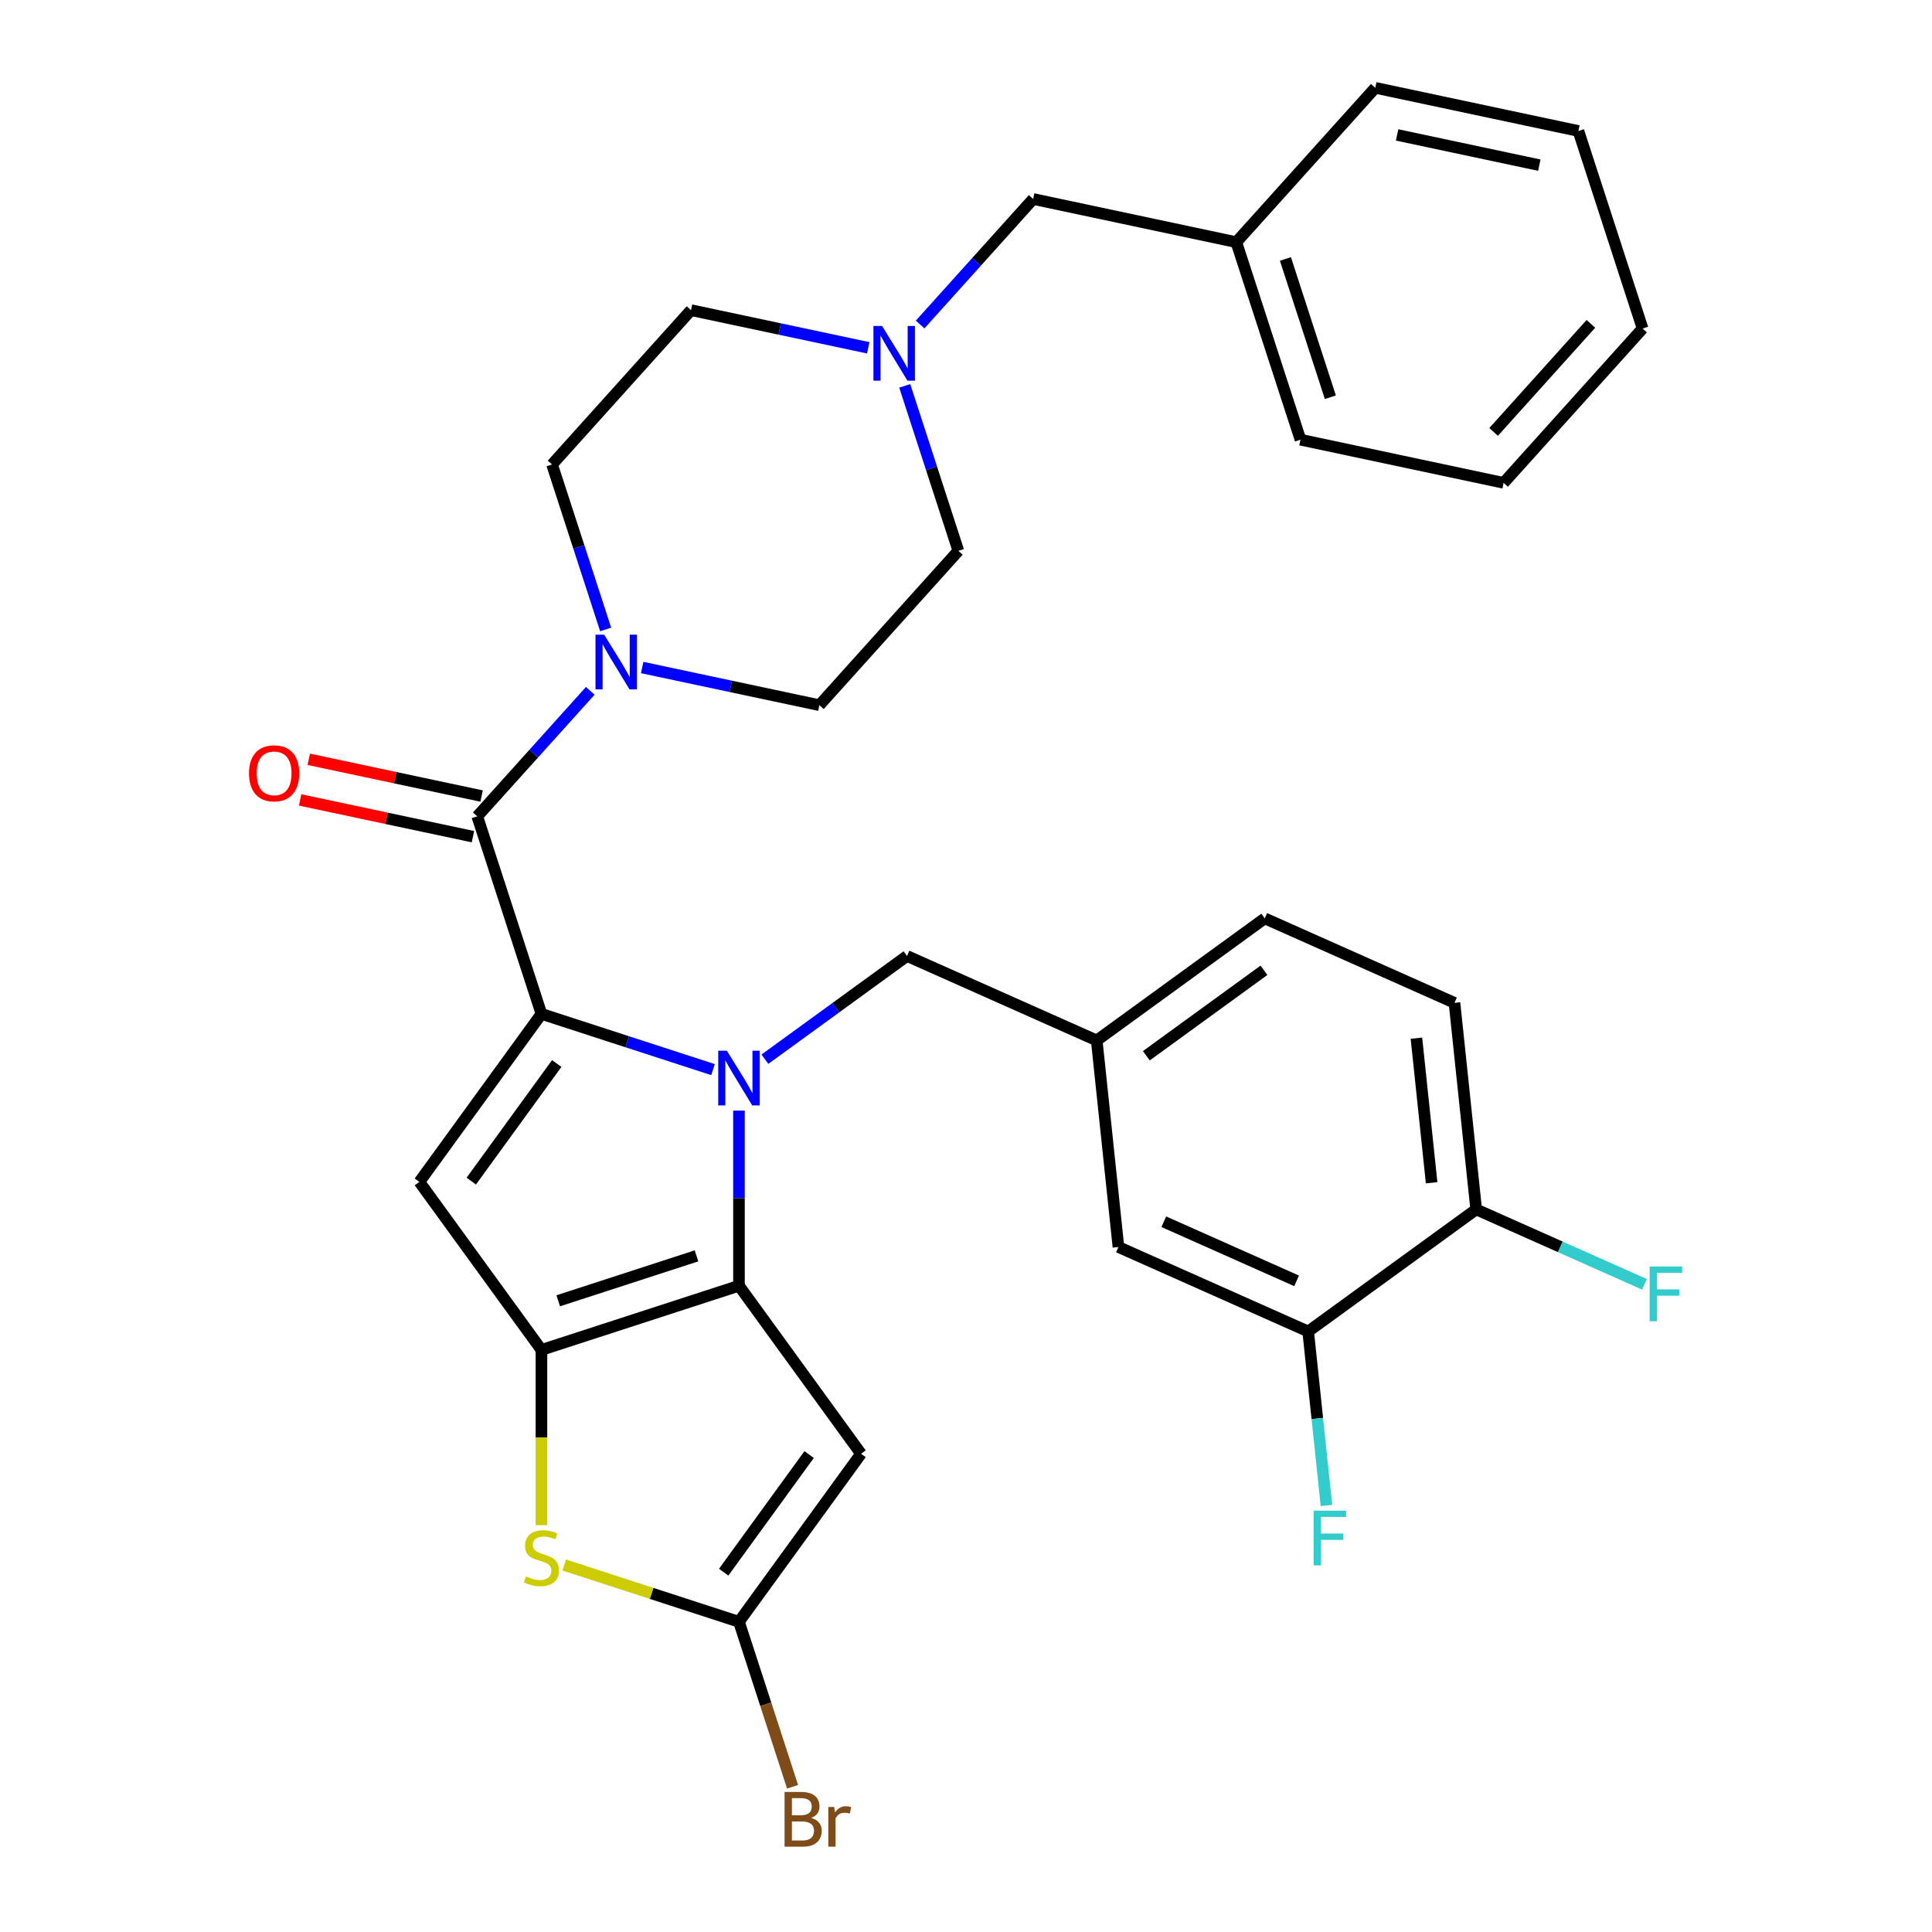 <?xml version='1.0' encoding='iso-8859-1'?>
<svg version='1.1' baseProfile='full'
              xmlns='http://www.w3.org/2000/svg'
                      xmlns:rdkit='http://www.rdkit.org/xml'
                      xmlns:xlink='http://www.w3.org/1999/xlink'
                  xml:space='preserve'
width='1000px' height='1000px' viewBox='0 0 1000 1000'>
<!-- END OF HEADER -->
<rect style='opacity:1.0;fill:#FFFFFF;stroke:none' width='1000' height='1000' x='0' y='0'> </rect>
<path class='bond-0' d='M 476.253,167.967 L 505.505,135.479' style='fill:none;fill-rule:evenodd;stroke:#0000FF;stroke-width:6px;stroke-linecap:butt;stroke-linejoin:miter;stroke-opacity:1' />
<path class='bond-0' d='M 505.505,135.479 L 534.757,102.992' style='fill:none;fill-rule:evenodd;stroke:#000000;stroke-width:6px;stroke-linecap:butt;stroke-linejoin:miter;stroke-opacity:1' />
<path class='bond-1' d='M 449.398,180.025 L 403.537,170.277' style='fill:none;fill-rule:evenodd;stroke:#0000FF;stroke-width:6px;stroke-linecap:butt;stroke-linejoin:miter;stroke-opacity:1' />
<path class='bond-1' d='M 403.537,170.277 L 357.675,160.529' style='fill:none;fill-rule:evenodd;stroke:#000000;stroke-width:6px;stroke-linecap:butt;stroke-linejoin:miter;stroke-opacity:1' />
<path class='bond-2' d='M 468.3,199.727 L 482.172,242.422' style='fill:none;fill-rule:evenodd;stroke:#0000FF;stroke-width:6px;stroke-linecap:butt;stroke-linejoin:miter;stroke-opacity:1' />
<path class='bond-2' d='M 482.172,242.422 L 496.045,285.118' style='fill:none;fill-rule:evenodd;stroke:#000000;stroke-width:6px;stroke-linecap:butt;stroke-linejoin:miter;stroke-opacity:1' />
<path class='bond-3' d='M 247.032,422.543 L 276.284,390.055' style='fill:none;fill-rule:evenodd;stroke:#000000;stroke-width:6px;stroke-linecap:butt;stroke-linejoin:miter;stroke-opacity:1' />
<path class='bond-3' d='M 276.284,390.055 L 305.536,357.568' style='fill:none;fill-rule:evenodd;stroke:#0000FF;stroke-width:6px;stroke-linecap:butt;stroke-linejoin:miter;stroke-opacity:1' />
<path class='bond-4' d='M 249.267,412.028 L 204.536,402.52' style='fill:none;fill-rule:evenodd;stroke:#000000;stroke-width:6px;stroke-linecap:butt;stroke-linejoin:miter;stroke-opacity:1' />
<path class='bond-4' d='M 204.536,402.52 L 159.804,393.012' style='fill:none;fill-rule:evenodd;stroke:#FF0000;stroke-width:6px;stroke-linecap:butt;stroke-linejoin:miter;stroke-opacity:1' />
<path class='bond-4' d='M 244.797,433.058 L 200.066,423.55' style='fill:none;fill-rule:evenodd;stroke:#000000;stroke-width:6px;stroke-linecap:butt;stroke-linejoin:miter;stroke-opacity:1' />
<path class='bond-4' d='M 200.066,423.55 L 155.334,414.042' style='fill:none;fill-rule:evenodd;stroke:#FF0000;stroke-width:6px;stroke-linecap:butt;stroke-linejoin:miter;stroke-opacity:1' />
<path class='bond-5' d='M 247.032,422.543 L 280.251,524.781' style='fill:none;fill-rule:evenodd;stroke:#000000;stroke-width:6px;stroke-linecap:butt;stroke-linejoin:miter;stroke-opacity:1' />
<path class='bond-6' d='M 313.489,325.807 L 299.617,283.112' style='fill:none;fill-rule:evenodd;stroke:#0000FF;stroke-width:6px;stroke-linecap:butt;stroke-linejoin:miter;stroke-opacity:1' />
<path class='bond-6' d='M 299.617,283.112 L 285.744,240.417' style='fill:none;fill-rule:evenodd;stroke:#000000;stroke-width:6px;stroke-linecap:butt;stroke-linejoin:miter;stroke-opacity:1' />
<path class='bond-7' d='M 332.391,345.509 L 378.252,355.257' style='fill:none;fill-rule:evenodd;stroke:#0000FF;stroke-width:6px;stroke-linecap:butt;stroke-linejoin:miter;stroke-opacity:1' />
<path class='bond-7' d='M 378.252,355.257 L 424.114,365.005' style='fill:none;fill-rule:evenodd;stroke:#000000;stroke-width:6px;stroke-linecap:butt;stroke-linejoin:miter;stroke-opacity:1' />
<path class='bond-8' d='M 534.757,102.992 L 639.907,125.342' style='fill:none;fill-rule:evenodd;stroke:#000000;stroke-width:6px;stroke-linecap:butt;stroke-linejoin:miter;stroke-opacity:1' />
<path class='bond-9' d='M 382.489,574.847 L 382.489,620.173' style='fill:none;fill-rule:evenodd;stroke:#0000FF;stroke-width:6px;stroke-linecap:butt;stroke-linejoin:miter;stroke-opacity:1' />
<path class='bond-9' d='M 382.489,620.173 L 382.489,665.499' style='fill:none;fill-rule:evenodd;stroke:#000000;stroke-width:6px;stroke-linecap:butt;stroke-linejoin:miter;stroke-opacity:1' />
<path class='bond-10' d='M 369.062,553.637 L 324.657,539.209' style='fill:none;fill-rule:evenodd;stroke:#0000FF;stroke-width:6px;stroke-linecap:butt;stroke-linejoin:miter;stroke-opacity:1' />
<path class='bond-10' d='M 324.657,539.209 L 280.251,524.781' style='fill:none;fill-rule:evenodd;stroke:#000000;stroke-width:6px;stroke-linecap:butt;stroke-linejoin:miter;stroke-opacity:1' />
<path class='bond-11' d='M 395.917,548.244 L 432.688,521.529' style='fill:none;fill-rule:evenodd;stroke:#0000FF;stroke-width:6px;stroke-linecap:butt;stroke-linejoin:miter;stroke-opacity:1' />
<path class='bond-11' d='M 432.688,521.529 L 469.458,494.813' style='fill:none;fill-rule:evenodd;stroke:#000000;stroke-width:6px;stroke-linecap:butt;stroke-linejoin:miter;stroke-opacity:1' />
<path class='bond-12' d='M 217.065,611.75 L 280.251,698.719' style='fill:none;fill-rule:evenodd;stroke:#000000;stroke-width:6px;stroke-linecap:butt;stroke-linejoin:miter;stroke-opacity:1' />
<path class='bond-13' d='M 217.065,611.75 L 280.251,524.781' style='fill:none;fill-rule:evenodd;stroke:#000000;stroke-width:6px;stroke-linecap:butt;stroke-linejoin:miter;stroke-opacity:1' />
<path class='bond-13' d='M 243.936,611.342 L 288.167,550.463' style='fill:none;fill-rule:evenodd;stroke:#000000;stroke-width:6px;stroke-linecap:butt;stroke-linejoin:miter;stroke-opacity:1' />
<path class='bond-14' d='M 280.251,698.719 L 382.489,665.499' style='fill:none;fill-rule:evenodd;stroke:#000000;stroke-width:6px;stroke-linecap:butt;stroke-linejoin:miter;stroke-opacity:1' />
<path class='bond-14' d='M 288.943,673.288 L 360.51,650.035' style='fill:none;fill-rule:evenodd;stroke:#000000;stroke-width:6px;stroke-linecap:butt;stroke-linejoin:miter;stroke-opacity:1' />
<path class='bond-15' d='M 280.251,698.719 L 280.251,744.065' style='fill:none;fill-rule:evenodd;stroke:#000000;stroke-width:6px;stroke-linecap:butt;stroke-linejoin:miter;stroke-opacity:1' />
<path class='bond-15' d='M 280.251,744.065 L 280.251,789.411' style='fill:none;fill-rule:evenodd;stroke:#CCCC00;stroke-width:6px;stroke-linecap:butt;stroke-linejoin:miter;stroke-opacity:1' />
<path class='bond-16' d='M 382.489,665.499 L 445.676,752.468' style='fill:none;fill-rule:evenodd;stroke:#000000;stroke-width:6px;stroke-linecap:butt;stroke-linejoin:miter;stroke-opacity:1' />
<path class='bond-17' d='M 445.676,752.468 L 382.489,839.437' style='fill:none;fill-rule:evenodd;stroke:#000000;stroke-width:6px;stroke-linecap:butt;stroke-linejoin:miter;stroke-opacity:1' />
<path class='bond-17' d='M 418.804,752.876 L 374.574,813.755' style='fill:none;fill-rule:evenodd;stroke:#000000;stroke-width:6px;stroke-linecap:butt;stroke-linejoin:miter;stroke-opacity:1' />
<path class='bond-18' d='M 382.489,839.437 L 396.362,882.132' style='fill:none;fill-rule:evenodd;stroke:#000000;stroke-width:6px;stroke-linecap:butt;stroke-linejoin:miter;stroke-opacity:1' />
<path class='bond-18' d='M 396.362,882.132 L 410.235,924.828' style='fill:none;fill-rule:evenodd;stroke:#7F4C19;stroke-width:6px;stroke-linecap:butt;stroke-linejoin:miter;stroke-opacity:1' />
<path class='bond-19' d='M 382.489,839.437 L 337.254,824.739' style='fill:none;fill-rule:evenodd;stroke:#000000;stroke-width:6px;stroke-linecap:butt;stroke-linejoin:miter;stroke-opacity:1' />
<path class='bond-19' d='M 337.254,824.739 L 292.019,810.041' style='fill:none;fill-rule:evenodd;stroke:#CCCC00;stroke-width:6px;stroke-linecap:butt;stroke-linejoin:miter;stroke-opacity:1' />
<path class='bond-20' d='M 752.839,519.075 L 764.075,625.985' style='fill:none;fill-rule:evenodd;stroke:#000000;stroke-width:6px;stroke-linecap:butt;stroke-linejoin:miter;stroke-opacity:1' />
<path class='bond-20' d='M 733.142,537.359 L 741.008,612.196' style='fill:none;fill-rule:evenodd;stroke:#000000;stroke-width:6px;stroke-linecap:butt;stroke-linejoin:miter;stroke-opacity:1' />
<path class='bond-21' d='M 752.839,519.075 L 654.633,475.351' style='fill:none;fill-rule:evenodd;stroke:#000000;stroke-width:6px;stroke-linecap:butt;stroke-linejoin:miter;stroke-opacity:1' />
<path class='bond-22' d='M 469.458,494.813 L 567.664,538.537' style='fill:none;fill-rule:evenodd;stroke:#000000;stroke-width:6px;stroke-linecap:butt;stroke-linejoin:miter;stroke-opacity:1' />
<path class='bond-23' d='M 764.075,625.985 L 677.106,689.172' style='fill:none;fill-rule:evenodd;stroke:#000000;stroke-width:6px;stroke-linecap:butt;stroke-linejoin:miter;stroke-opacity:1' />
<path class='bond-24' d='M 764.075,625.985 L 807.624,645.375' style='fill:none;fill-rule:evenodd;stroke:#000000;stroke-width:6px;stroke-linecap:butt;stroke-linejoin:miter;stroke-opacity:1' />
<path class='bond-24' d='M 807.624,645.375 L 851.174,664.764' style='fill:none;fill-rule:evenodd;stroke:#33CCCC;stroke-width:6px;stroke-linecap:butt;stroke-linejoin:miter;stroke-opacity:1' />
<path class='bond-25' d='M 654.633,475.351 L 567.664,538.537' style='fill:none;fill-rule:evenodd;stroke:#000000;stroke-width:6px;stroke-linecap:butt;stroke-linejoin:miter;stroke-opacity:1' />
<path class='bond-25' d='M 654.225,502.222 L 593.347,546.453' style='fill:none;fill-rule:evenodd;stroke:#000000;stroke-width:6px;stroke-linecap:butt;stroke-linejoin:miter;stroke-opacity:1' />
<path class='bond-26' d='M 677.106,689.172 L 578.901,645.448' style='fill:none;fill-rule:evenodd;stroke:#000000;stroke-width:6px;stroke-linecap:butt;stroke-linejoin:miter;stroke-opacity:1' />
<path class='bond-26' d='M 671.12,662.972 L 602.376,632.365' style='fill:none;fill-rule:evenodd;stroke:#000000;stroke-width:6px;stroke-linecap:butt;stroke-linejoin:miter;stroke-opacity:1' />
<path class='bond-27' d='M 677.106,689.172 L 681.839,734.203' style='fill:none;fill-rule:evenodd;stroke:#000000;stroke-width:6px;stroke-linecap:butt;stroke-linejoin:miter;stroke-opacity:1' />
<path class='bond-27' d='M 681.839,734.203 L 686.572,779.235' style='fill:none;fill-rule:evenodd;stroke:#33CCCC;stroke-width:6px;stroke-linecap:butt;stroke-linejoin:miter;stroke-opacity:1' />
<path class='bond-28' d='M 567.664,538.537 L 578.901,645.448' style='fill:none;fill-rule:evenodd;stroke:#000000;stroke-width:6px;stroke-linecap:butt;stroke-linejoin:miter;stroke-opacity:1' />
<path class='bond-29' d='M 639.907,125.342 L 673.127,227.58' style='fill:none;fill-rule:evenodd;stroke:#000000;stroke-width:6px;stroke-linecap:butt;stroke-linejoin:miter;stroke-opacity:1' />
<path class='bond-29' d='M 665.338,134.034 L 688.591,205.601' style='fill:none;fill-rule:evenodd;stroke:#000000;stroke-width:6px;stroke-linecap:butt;stroke-linejoin:miter;stroke-opacity:1' />
<path class='bond-30' d='M 639.907,125.342 L 711.839,45.455' style='fill:none;fill-rule:evenodd;stroke:#000000;stroke-width:6px;stroke-linecap:butt;stroke-linejoin:miter;stroke-opacity:1' />
<path class='bond-31' d='M 357.675,160.529 L 285.744,240.417' style='fill:none;fill-rule:evenodd;stroke:#000000;stroke-width:6px;stroke-linecap:butt;stroke-linejoin:miter;stroke-opacity:1' />
<path class='bond-32' d='M 496.045,285.118 L 424.114,365.005' style='fill:none;fill-rule:evenodd;stroke:#000000;stroke-width:6px;stroke-linecap:butt;stroke-linejoin:miter;stroke-opacity:1' />
<path class='bond-33' d='M 673.127,227.58 L 778.277,249.931' style='fill:none;fill-rule:evenodd;stroke:#000000;stroke-width:6px;stroke-linecap:butt;stroke-linejoin:miter;stroke-opacity:1' />
<path class='bond-34' d='M 711.839,45.455 L 816.989,67.805' style='fill:none;fill-rule:evenodd;stroke:#000000;stroke-width:6px;stroke-linecap:butt;stroke-linejoin:miter;stroke-opacity:1' />
<path class='bond-34' d='M 723.141,69.837 L 796.746,85.483' style='fill:none;fill-rule:evenodd;stroke:#000000;stroke-width:6px;stroke-linecap:butt;stroke-linejoin:miter;stroke-opacity:1' />
<path class='bond-35' d='M 816.989,67.805 L 850.208,170.043' style='fill:none;fill-rule:evenodd;stroke:#000000;stroke-width:6px;stroke-linecap:butt;stroke-linejoin:miter;stroke-opacity:1' />
<path class='bond-36' d='M 778.277,249.931 L 850.208,170.043' style='fill:none;fill-rule:evenodd;stroke:#000000;stroke-width:6px;stroke-linecap:butt;stroke-linejoin:miter;stroke-opacity:1' />
<path class='bond-36' d='M 773.089,223.561 L 823.441,167.64' style='fill:none;fill-rule:evenodd;stroke:#000000;stroke-width:6px;stroke-linecap:butt;stroke-linejoin:miter;stroke-opacity:1' />
<path  class='atom-0' d='M 456.566 168.72
L 465.846 183.72
Q 466.766 185.2, 468.246 187.88
Q 469.726 190.56, 469.806 190.72
L 469.806 168.72
L 473.566 168.72
L 473.566 197.04
L 469.686 197.04
L 459.726 180.64
Q 458.566 178.72, 457.326 176.52
Q 456.126 174.32, 455.766 173.64
L 455.766 197.04
L 452.086 197.04
L 452.086 168.72
L 456.566 168.72
' fill='#0000FF'/>
<path  class='atom-2' d='M 312.703 328.495
L 321.983 343.495
Q 322.903 344.975, 324.383 347.655
Q 325.863 350.335, 325.943 350.495
L 325.943 328.495
L 329.703 328.495
L 329.703 356.815
L 325.823 356.815
L 315.863 340.415
Q 314.703 338.495, 313.463 336.295
Q 312.263 334.095, 311.903 333.415
L 311.903 356.815
L 308.223 356.815
L 308.223 328.495
L 312.703 328.495
' fill='#0000FF'/>
<path  class='atom-3' d='M 128.882 400.272
Q 128.882 393.472, 132.242 389.672
Q 135.602 385.872, 141.882 385.872
Q 148.162 385.872, 151.522 389.672
Q 154.882 393.472, 154.882 400.272
Q 154.882 407.152, 151.482 411.072
Q 148.082 414.952, 141.882 414.952
Q 135.642 414.952, 132.242 411.072
Q 128.882 407.192, 128.882 400.272
M 141.882 411.752
Q 146.202 411.752, 148.522 408.872
Q 150.882 405.952, 150.882 400.272
Q 150.882 394.712, 148.522 391.912
Q 146.202 389.072, 141.882 389.072
Q 137.562 389.072, 135.202 391.872
Q 132.882 394.672, 132.882 400.272
Q 132.882 405.992, 135.202 408.872
Q 137.562 411.752, 141.882 411.752
' fill='#FF0000'/>
<path  class='atom-5' d='M 376.229 543.84
L 385.509 558.84
Q 386.429 560.32, 387.909 563
Q 389.389 565.68, 389.469 565.84
L 389.469 543.84
L 393.229 543.84
L 393.229 572.16
L 389.349 572.16
L 379.389 555.76
Q 378.229 553.84, 376.989 551.64
Q 375.789 549.44, 375.429 548.76
L 375.429 572.16
L 371.749 572.16
L 371.749 543.84
L 376.229 543.84
' fill='#0000FF'/>
<path  class='atom-12' d='M 272.251 815.938
Q 272.571 816.058, 273.891 816.618
Q 275.211 817.178, 276.651 817.538
Q 278.131 817.858, 279.571 817.858
Q 282.251 817.858, 283.811 816.578
Q 285.371 815.258, 285.371 812.978
Q 285.371 811.418, 284.571 810.458
Q 283.811 809.498, 282.611 808.978
Q 281.411 808.458, 279.411 807.858
Q 276.891 807.098, 275.371 806.378
Q 273.891 805.658, 272.811 804.138
Q 271.771 802.618, 271.771 800.058
Q 271.771 796.498, 274.171 794.298
Q 276.611 792.098, 281.411 792.098
Q 284.691 792.098, 288.411 793.658
L 287.491 796.738
Q 284.091 795.338, 281.531 795.338
Q 278.771 795.338, 277.251 796.498
Q 275.731 797.618, 275.771 799.578
Q 275.771 801.098, 276.531 802.018
Q 277.331 802.938, 278.451 803.458
Q 279.611 803.978, 281.531 804.578
Q 284.091 805.378, 285.611 806.178
Q 287.131 806.978, 288.211 808.618
Q 289.331 810.218, 289.331 812.978
Q 289.331 816.898, 286.691 819.018
Q 284.091 821.098, 279.731 821.098
Q 277.211 821.098, 275.291 820.538
Q 273.411 820.018, 271.171 819.098
L 272.251 815.938
' fill='#CCCC00'/>
<path  class='atom-17' d='M 419.849 940.955
Q 422.569 941.715, 423.929 943.395
Q 425.329 945.035, 425.329 947.475
Q 425.329 951.395, 422.809 953.635
Q 420.329 955.835, 415.609 955.835
L 406.089 955.835
L 406.089 927.515
L 414.449 927.515
Q 419.289 927.515, 421.729 929.475
Q 424.169 931.435, 424.169 935.035
Q 424.169 939.315, 419.849 940.955
M 409.889 930.715
L 409.889 939.595
L 414.449 939.595
Q 417.249 939.595, 418.689 938.475
Q 420.169 937.315, 420.169 935.035
Q 420.169 930.715, 414.449 930.715
L 409.889 930.715
M 415.609 952.635
Q 418.369 952.635, 419.849 951.315
Q 421.329 949.995, 421.329 947.475
Q 421.329 945.155, 419.689 943.995
Q 418.089 942.795, 415.009 942.795
L 409.889 942.795
L 409.889 952.635
L 415.609 952.635
' fill='#7F4C19'/>
<path  class='atom-17' d='M 431.769 935.275
L 432.209 938.115
Q 434.369 934.915, 437.889 934.915
Q 439.009 934.915, 440.529 935.315
L 439.929 938.675
Q 438.209 938.275, 437.249 938.275
Q 435.569 938.275, 434.449 938.955
Q 433.369 939.595, 432.489 941.155
L 432.489 955.835
L 428.729 955.835
L 428.729 935.275
L 431.769 935.275
' fill='#7F4C19'/>
<path  class='atom-20' d='M 853.861 655.549
L 870.701 655.549
L 870.701 658.789
L 857.661 658.789
L 857.661 667.389
L 869.261 667.389
L 869.261 670.669
L 857.661 670.669
L 857.661 683.869
L 853.861 683.869
L 853.861 655.549
' fill='#33CCCC'/>
<path  class='atom-22' d='M 679.923 781.922
L 696.763 781.922
L 696.763 785.162
L 683.723 785.162
L 683.723 793.762
L 695.323 793.762
L 695.323 797.042
L 683.723 797.042
L 683.723 810.242
L 679.923 810.242
L 679.923 781.922
' fill='#33CCCC'/>
</svg>
